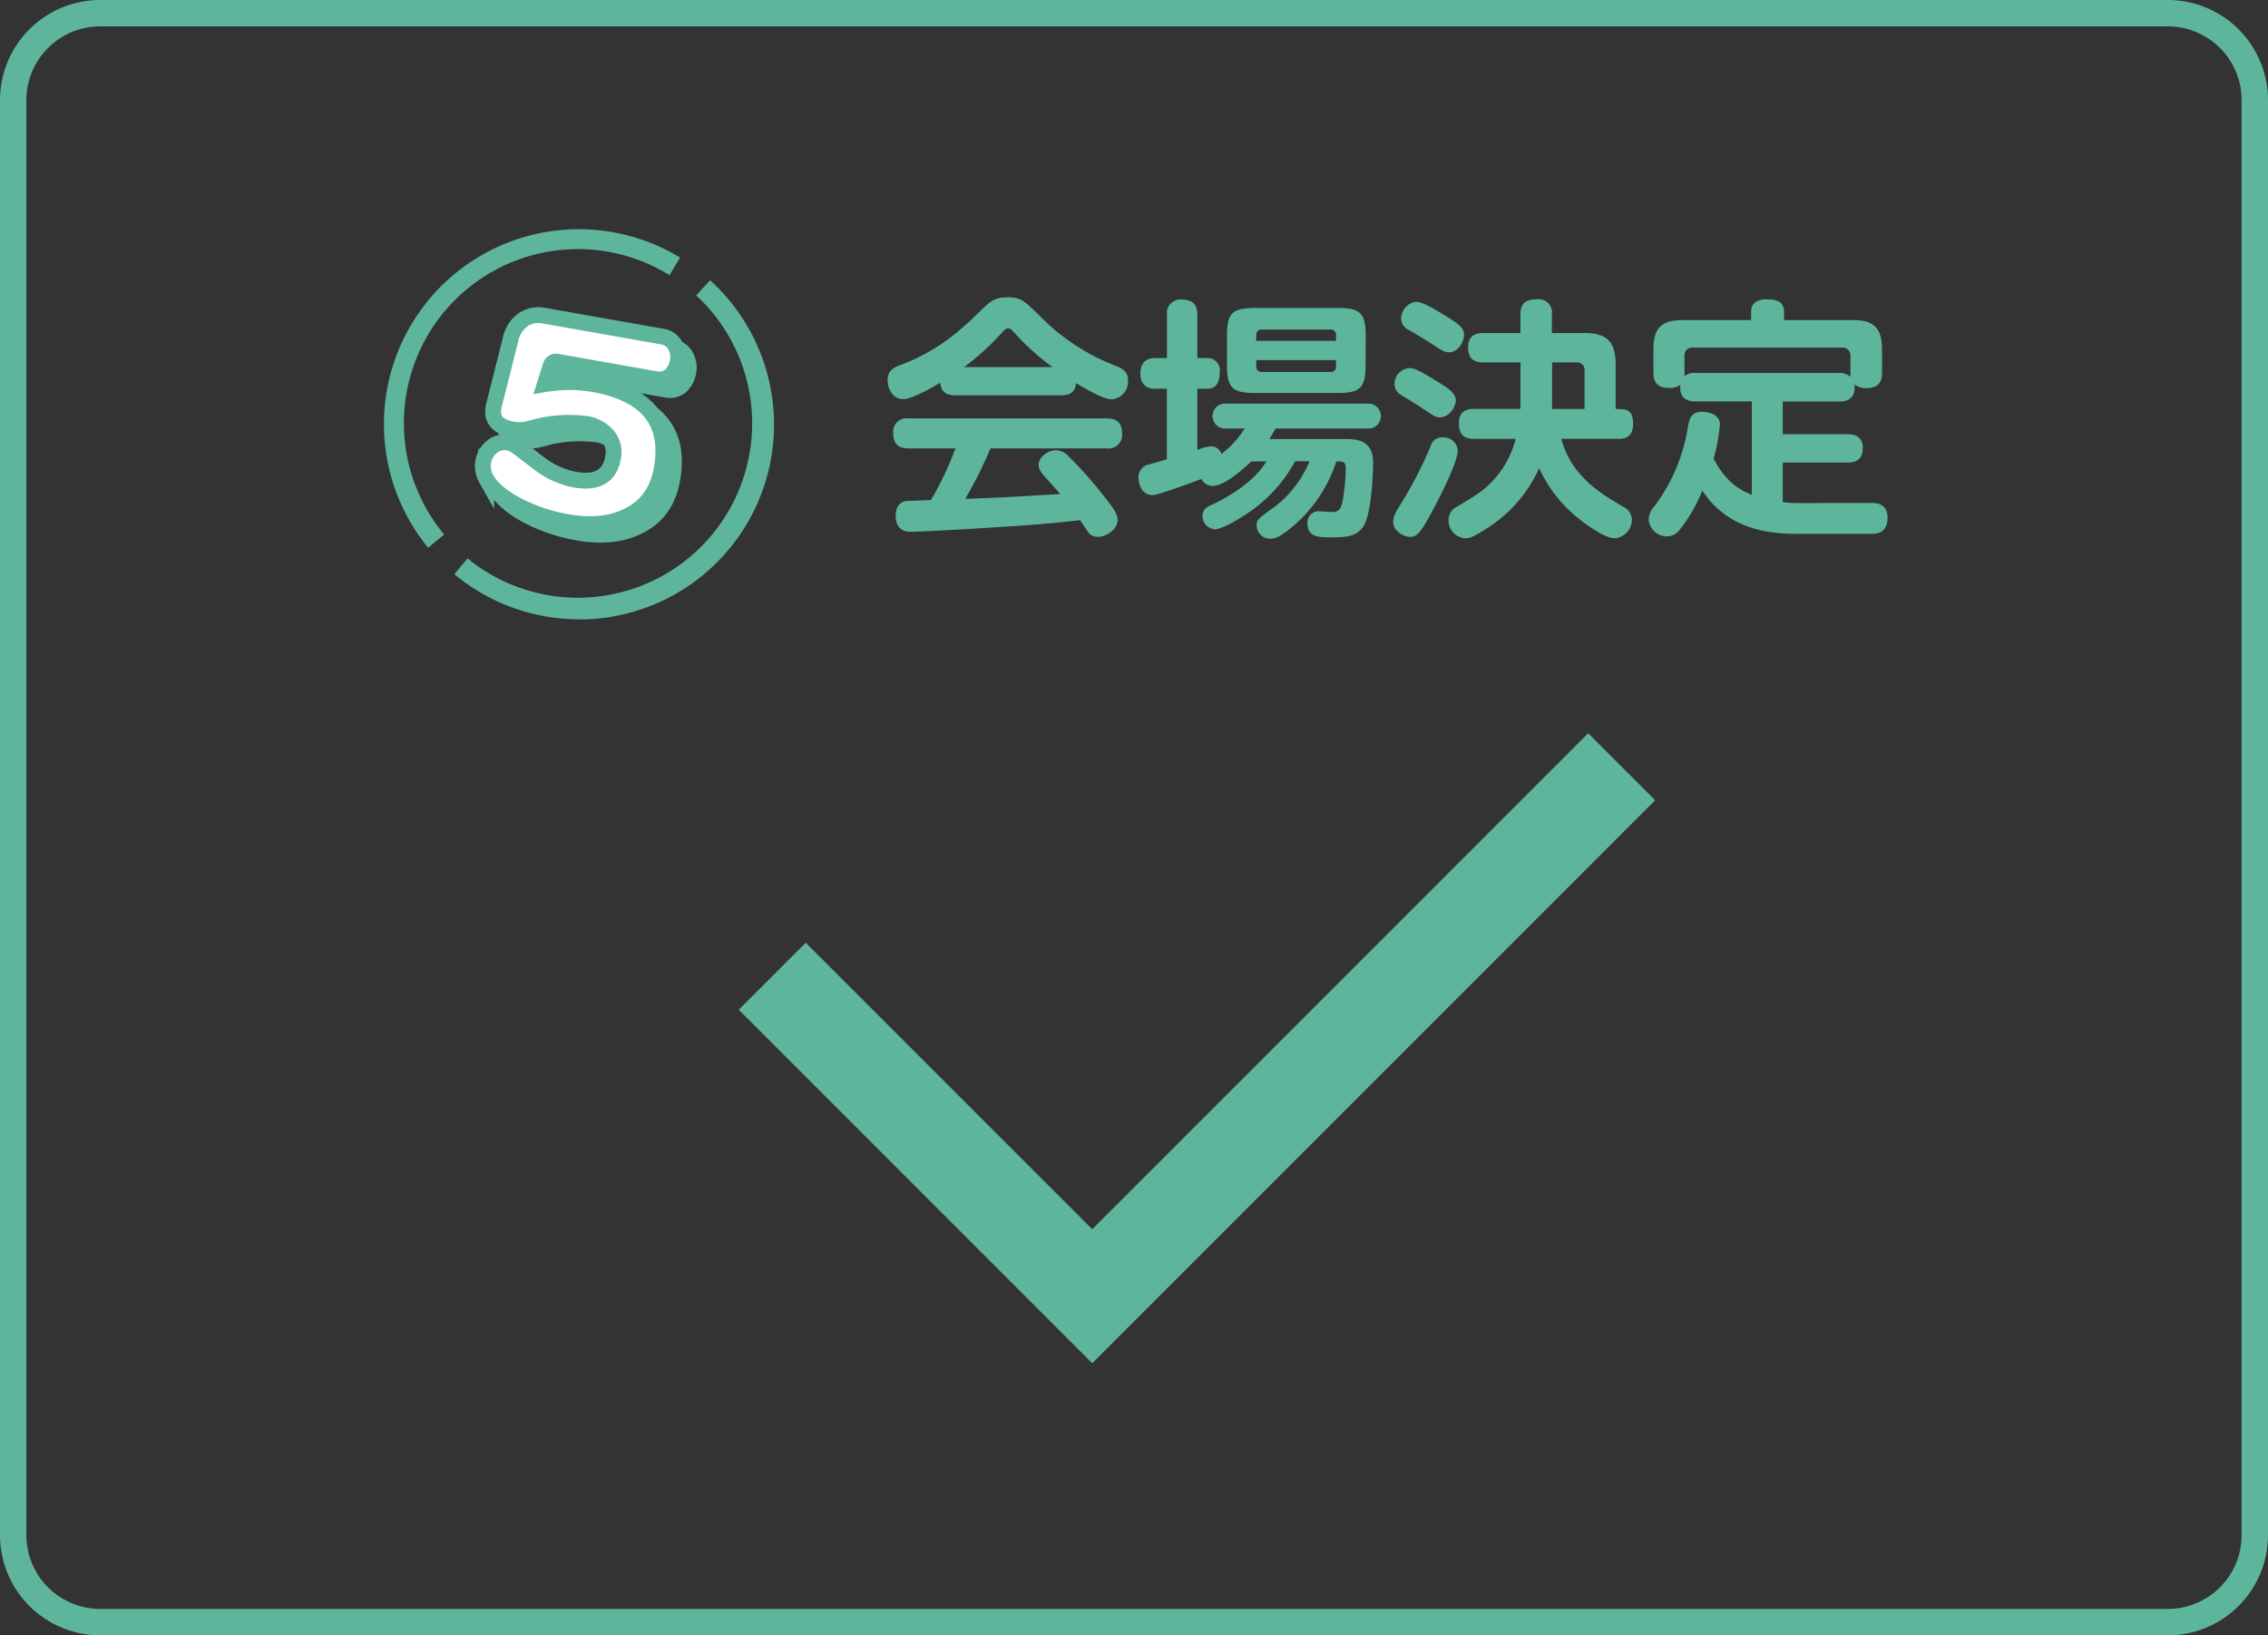 <svg xmlns="http://www.w3.org/2000/svg" width="430" height="310" viewBox="0 0 430 310"><rect x="0" y="0" width="430" height="310" fill="#333333" stroke="none"/><defs><style>.a,.b{fill:#5db69b;}.b,.c{stroke:#5db69b;stroke-miterlimit:10;stroke-width:3px;}.c{fill:#fff;}</style></defs><path class="a" d="M411,5a14,14,0,0,1,14,14V291a14,14,0,0,1-14,14H19A14,14,0,0,1,5,291V19A14,14,0,0,1,19,5H411m0-5H19A19,19,0,0,0,0,19V291a19,19,0,0,0,19,19H411a19,19,0,0,0,19-19V19A19,19,0,0,0,411,0Z"/><polygon class="a" points="152.76 178.71 140.06 191.41 207.08 258.43 313.81 151.7 301.11 139 207.08 233.02 152.76 178.71"/><path class="a" d="M181.15,74.94c-1.77,0-2.73-.63-2.88-2.4-1.87,1.1-5.37,3.12-7.05,3.12s-2.93-1.59-2.93-3.6c0-1.83,1.15-2.4,2.59-2.93,7.25-2.74,11.47-6.77,15-10.18,1.92-1.87,2.69-2.59,5.19-2.59s3.12.67,5.9,3.36a40.24,40.24,0,0,0,14.5,9.6c1.44.58,2.4,1.1,2.4,2.83a3.38,3.38,0,0,1-3.07,3.56c-1.54,0-5-2-6.77-3.08-.24,2.07-1.63,2.31-2.93,2.31ZM187.78,85A78.58,78.58,0,0,1,183,94.57c6.82-.24,8-.33,18-.91-.72-.91-1-1.15-2.84-3.22-1.05-1.15-1.24-1.73-1.24-2.35,0-1.44,1.77-2.74,3.31-2.74a3.4,3.4,0,0,1,2.45,1.25,73.92,73.92,0,0,1,6.38,7.15c2.3,2.88,2.83,3.8,2.83,4.85,0,1.68-2.06,3.17-3.74,3.17a2.16,2.16,0,0,1-1.92-1c-.19-.29-1.2-1.83-1.44-2.16-5,.57-10.18,1-15.27,1.29-2.4.19-14.78.91-16.7.91-.77,0-3,0-3-3.07,0-.43,0-2.59,2.16-2.78.43,0,3.79-.15,4.51-.15A61.86,61.86,0,0,0,181.15,85h-8.88c-2,0-2.93-.91-2.93-3a2.53,2.53,0,0,1,2.93-2.68h37.54c2,0,2.93.81,2.93,3A2.55,2.55,0,0,1,209.81,85Zm11.76-15.41a46.78,46.78,0,0,1-7.06-6.34c-.72-.77-.91-1-1.34-1s-.63.19-1.35,1a49.16,49.16,0,0,1-7,6.34Z"/><path class="a" d="M237.26,87.47c-1.1,1-4.94,4.65-7.34,4.65a2.22,2.22,0,0,1-2.11-1.34c-1.49.57-8.16,3.07-9.27,3.07-2.69,0-2.69-3.31-2.69-3.41a2.42,2.42,0,0,1,2.07-2.4c.53-.19,2.88-.81,3.31-1V73.69H219c-2.17,0-2.79-1.39-2.79-2.88,0-1.83.91-2.93,2.79-2.93h2.25V59.72a2.58,2.58,0,0,1,2.88-2.93c2.55,0,2.88,1.63,2.88,2.93v8.16h2a2.28,2.28,0,0,1,2.25,2.59c0,2.11-.76,3.22-2.25,3.22h-2V85.31a7.2,7.2,0,0,1,2.55-.68,1.94,1.94,0,0,1,2,1.44A18.59,18.59,0,0,0,236,81.23h-3.6a2.36,2.36,0,1,1,0-4.71H259.3a2.36,2.36,0,1,1,0,4.71H241.83c-.53,1-.77,1.39-1.16,2H255c1.87,0,5.33,0,5.33,4.42,0,2.83-.39,9.26-1.59,11.66s-3.31,2.55-6.33,2.55c-2.31,0-4.52,0-4.52-2.59A2.15,2.15,0,0,1,250,96.92c.39,0,2.26.15,2.69.15,1.39,0,1.68-1.15,1.87-2.11a39.36,39.36,0,0,0,.58-6.15c0-1.34-.48-1.34-1.78-1.34A27,27,0,0,1,244.85,100c-2.45,2-3.22,2.12-4,2.12a2.54,2.54,0,0,1-2.6-2.55c0-1,.24-1.25,3.36-3.45a21.08,21.08,0,0,0,6.68-8.69h-2.74A27.59,27.59,0,0,1,236,97.64c-1.4.92-4.32,2.69-5.72,2.69A2.49,2.49,0,0,1,228,97.79c0-1.3.91-1.73,1.68-2.07,4.13-1.92,8.35-4.8,10.42-8.25Zm21.65-18.34c0,4.41-1,5.37-5.37,5.37H238c-4.41,0-5.37-1-5.37-5.37V63.75c0-4.32.86-5.37,5.37-5.37h15.56c4.41,0,5.37,1,5.37,5.37Zm-5.61-4.51v-1a1,1,0,0,0-1.15-1.15H239.33a1,1,0,0,0-1.15,1.15v1Zm0,3.64H238.18v1.11a1,1,0,0,0,1.15,1.15h12.82a1,1,0,0,0,1.15-1.15Z"/><path class="a" d="M276.38,85.4c0,2.31-3.69,9.41-5.23,12.24-2,3.7-2.69,4.13-3.79,4.13-1.39,0-3.22-1.2-3.22-2.83,0-1.11.39-1.68,2-4.32a75.76,75.76,0,0,0,5.13-10.13,2.19,2.19,0,0,1,2.31-1.58A2.69,2.69,0,0,1,276.38,85.4ZM273,79.11c-.77,0-1-.14-3.22-1.63-1.1-.77-2.79-1.77-4.18-2.64a2.3,2.3,0,0,1-1.2-2.06,3,3,0,0,1,2.83-3c.58,0,1.3,0,6,3,1.29.81,2.78,1.77,2.78,3.17C276,77,274.9,79.11,273,79.11Zm.76-19.44c3.12,1.92,3.8,2.55,3.8,3.79,0,1.44-1.11,3.32-2.88,3.32-.77,0-1.25-.29-2.93-1.4s-4.47-2.73-4.66-2.83a2.39,2.39,0,0,1-1.44-2.16,3.31,3.31,0,0,1,2.26-3.07C268.66,57.13,269.42,57,273.74,59.67ZM296,83.19c1.78,6.29,6,9.65,12,13a2.76,2.76,0,0,1,1.39,2.3,3.54,3.54,0,0,1-3.26,3.55c-1.88,0-5.91-2.78-8.4-5.09a25.67,25.67,0,0,1-5.91-8.21,26.08,26.08,0,0,1-9.36,11.05c-3,2-3.79,2.25-4.7,2.25a3.38,3.38,0,0,1-3.12-3.5,2.78,2.78,0,0,1,1.39-2.4,48.84,48.84,0,0,0,4.8-3,18.19,18.19,0,0,0,6.53-9.94h-7.83c-2,0-2.93-.81-2.93-3,0-2.69,2.16-2.69,2.93-2.69h8.69c.05-.77.05-.91.05-2.21V68.7h-7c-2.06,0-2.93-.87-2.93-2.93,0-2.64,2.21-2.64,2.93-2.64h7V59.62c0-2.35,1.2-2.88,3.12-2.88a2.51,2.51,0,0,1,2.83,2.88v3.51h6.15c4,0,5.95,1.39,5.95,5.95v8.45c1.92,0,3.31,0,3.31,2.83s-2.06,2.83-2.78,2.83Zm4.42-5.66v-7.2a1.43,1.43,0,0,0-1.59-1.63h-4.56v6.62c0,.72,0,1.54-.05,2.21Z"/><path class="a" d="M354.87,95.34c1.34,0,3,.43,3,2.78,0,3.08-2.26,3.08-3.07,3.08h-14c-5.23,0-13.15-.72-18.05-8.21a29.44,29.44,0,0,1-4.37,7.53,2.92,2.92,0,0,1-2.35,1.16,3.48,3.48,0,0,1-3.45-3.12,3.94,3.94,0,0,1,1.1-2.6A33.6,33.6,0,0,0,320,81c.33-1.73.62-2.93,2.78-2.93.87,0,3.31.33,3.31,2.45a35.93,35.93,0,0,1-1.2,6.43c2.07,3.94,4.37,5.71,7.25,6.86V76.09H321.6c-.91,0-3.36,0-3-3.17a3.09,3.09,0,0,1-2,.62c-2,0-3.12-.62-3.12-3V66.2c0-4.18,1.73-5.52,5.52-5.52h13V59.14c0-1.77,1.25-2.4,2.88-2.4,1.87,0,3.36.34,3.36,2.4v1.54h13.06c3.6,0,5.52,1.2,5.52,5.52v4.37c0,1.34-.24,3-2.93,3a3.41,3.41,0,0,1-2.3-.71c.28,2.49-1.11,3.26-2.88,3.26H338v6.19h12.24c.67,0,2.93,0,2.93,2.59,0,2-1,2.79-2.93,2.79H338v7.49a22.76,22.76,0,0,0,3.26.19Zm-6.24-24.63a3,3,0,0,1,2.2.72c0-.19,0-.38,0-.86v-3a1.49,1.49,0,0,0-1.64-1.68H321a1.47,1.47,0,0,0-1.63,1.68v3a3.74,3.74,0,0,1-.05.77,2.92,2.92,0,0,1,2.26-.63Z"/><path class="a" d="M109.78,117.4a37,37,0,0,1-23.64-8.55l2.5-3A33.05,33.05,0,0,0,132,56l2.62-2.88a36.94,36.94,0,0,1-24.82,64.31Z"/><path class="a" d="M81.17,103.83a36.95,36.95,0,0,1,47.77-55l-2,3.33a33,33,0,0,0-42.73,49.17Z"/><path class="b" d="M127.46,90.86q-1.14,6.47-6.58,9-4.63,2.28-11.38,1.09a32.16,32.16,0,0,1-9.74-3.34q-4.2-2.31-5.57-4.84a4.93,4.93,0,0,1-.58-3.19,4.61,4.61,0,0,1,1.64-2.85,3.79,3.79,0,0,1,3.06-.85,4.45,4.45,0,0,1,1.8.85c3,2.27,4.61,3.52,5,3.77a15.85,15.85,0,0,0,5.86,2.42q6.31,1.11,7.24-4.1A4.86,4.86,0,0,0,117,84.35a6.76,6.76,0,0,0-3.89-2,26.09,26.09,0,0,0-9,.46c-.77.21-1.53.41-2.29.59a6.83,6.83,0,0,1-2.67,0q-4.57-.81-3.43-4.84L98.8,66.34a6.15,6.15,0,0,1,2.37-3.72,5.21,5.21,0,0,1,4-.77l22.25,3.93A3.4,3.4,0,0,1,130,67.47a4.46,4.46,0,0,1,.51,3,4.83,4.83,0,0,1-1.43,2.75,3.34,3.34,0,0,1-2.78.65L107.81,70.6a1.09,1.09,0,0,0-1.43.79l-1.08,3.43c.65-.11,1.85-.23,3.59-.37a27.16,27.16,0,0,1,5.55.36Q129.82,77.53,127.46,90.86Z"/><path class="c" d="M125.46,88.86q-1.14,6.47-6.58,9-4.63,2.28-11.38,1.09a32.16,32.16,0,0,1-9.74-3.34q-4.2-2.31-5.57-4.84a4.93,4.93,0,0,1-.58-3.19,4.61,4.61,0,0,1,1.64-2.85,3.79,3.79,0,0,1,3.06-.85,4.45,4.45,0,0,1,1.8.85c3,2.27,4.61,3.52,5,3.77a15.85,15.85,0,0,0,5.86,2.42q6.31,1.11,7.24-4.1A4.86,4.86,0,0,0,115,82.35a6.76,6.76,0,0,0-3.89-2,26.09,26.09,0,0,0-9,.46c-.77.21-1.53.41-2.29.59a6.83,6.83,0,0,1-2.67,0q-4.57-.81-3.43-4.84L96.8,64.34a6.15,6.15,0,0,1,2.37-3.72,5.21,5.21,0,0,1,4-.77l22.25,3.93A3.4,3.4,0,0,1,128,65.47a4.46,4.46,0,0,1,.51,3,4.83,4.83,0,0,1-1.43,2.75,3.34,3.34,0,0,1-2.78.65L105.81,68.6a1.09,1.09,0,0,0-1.43.79l-1.08,3.43c.65-.11,1.85-.23,3.59-.37a27.16,27.16,0,0,1,5.55.36Q127.82,75.53,125.46,88.86Z"/></svg>